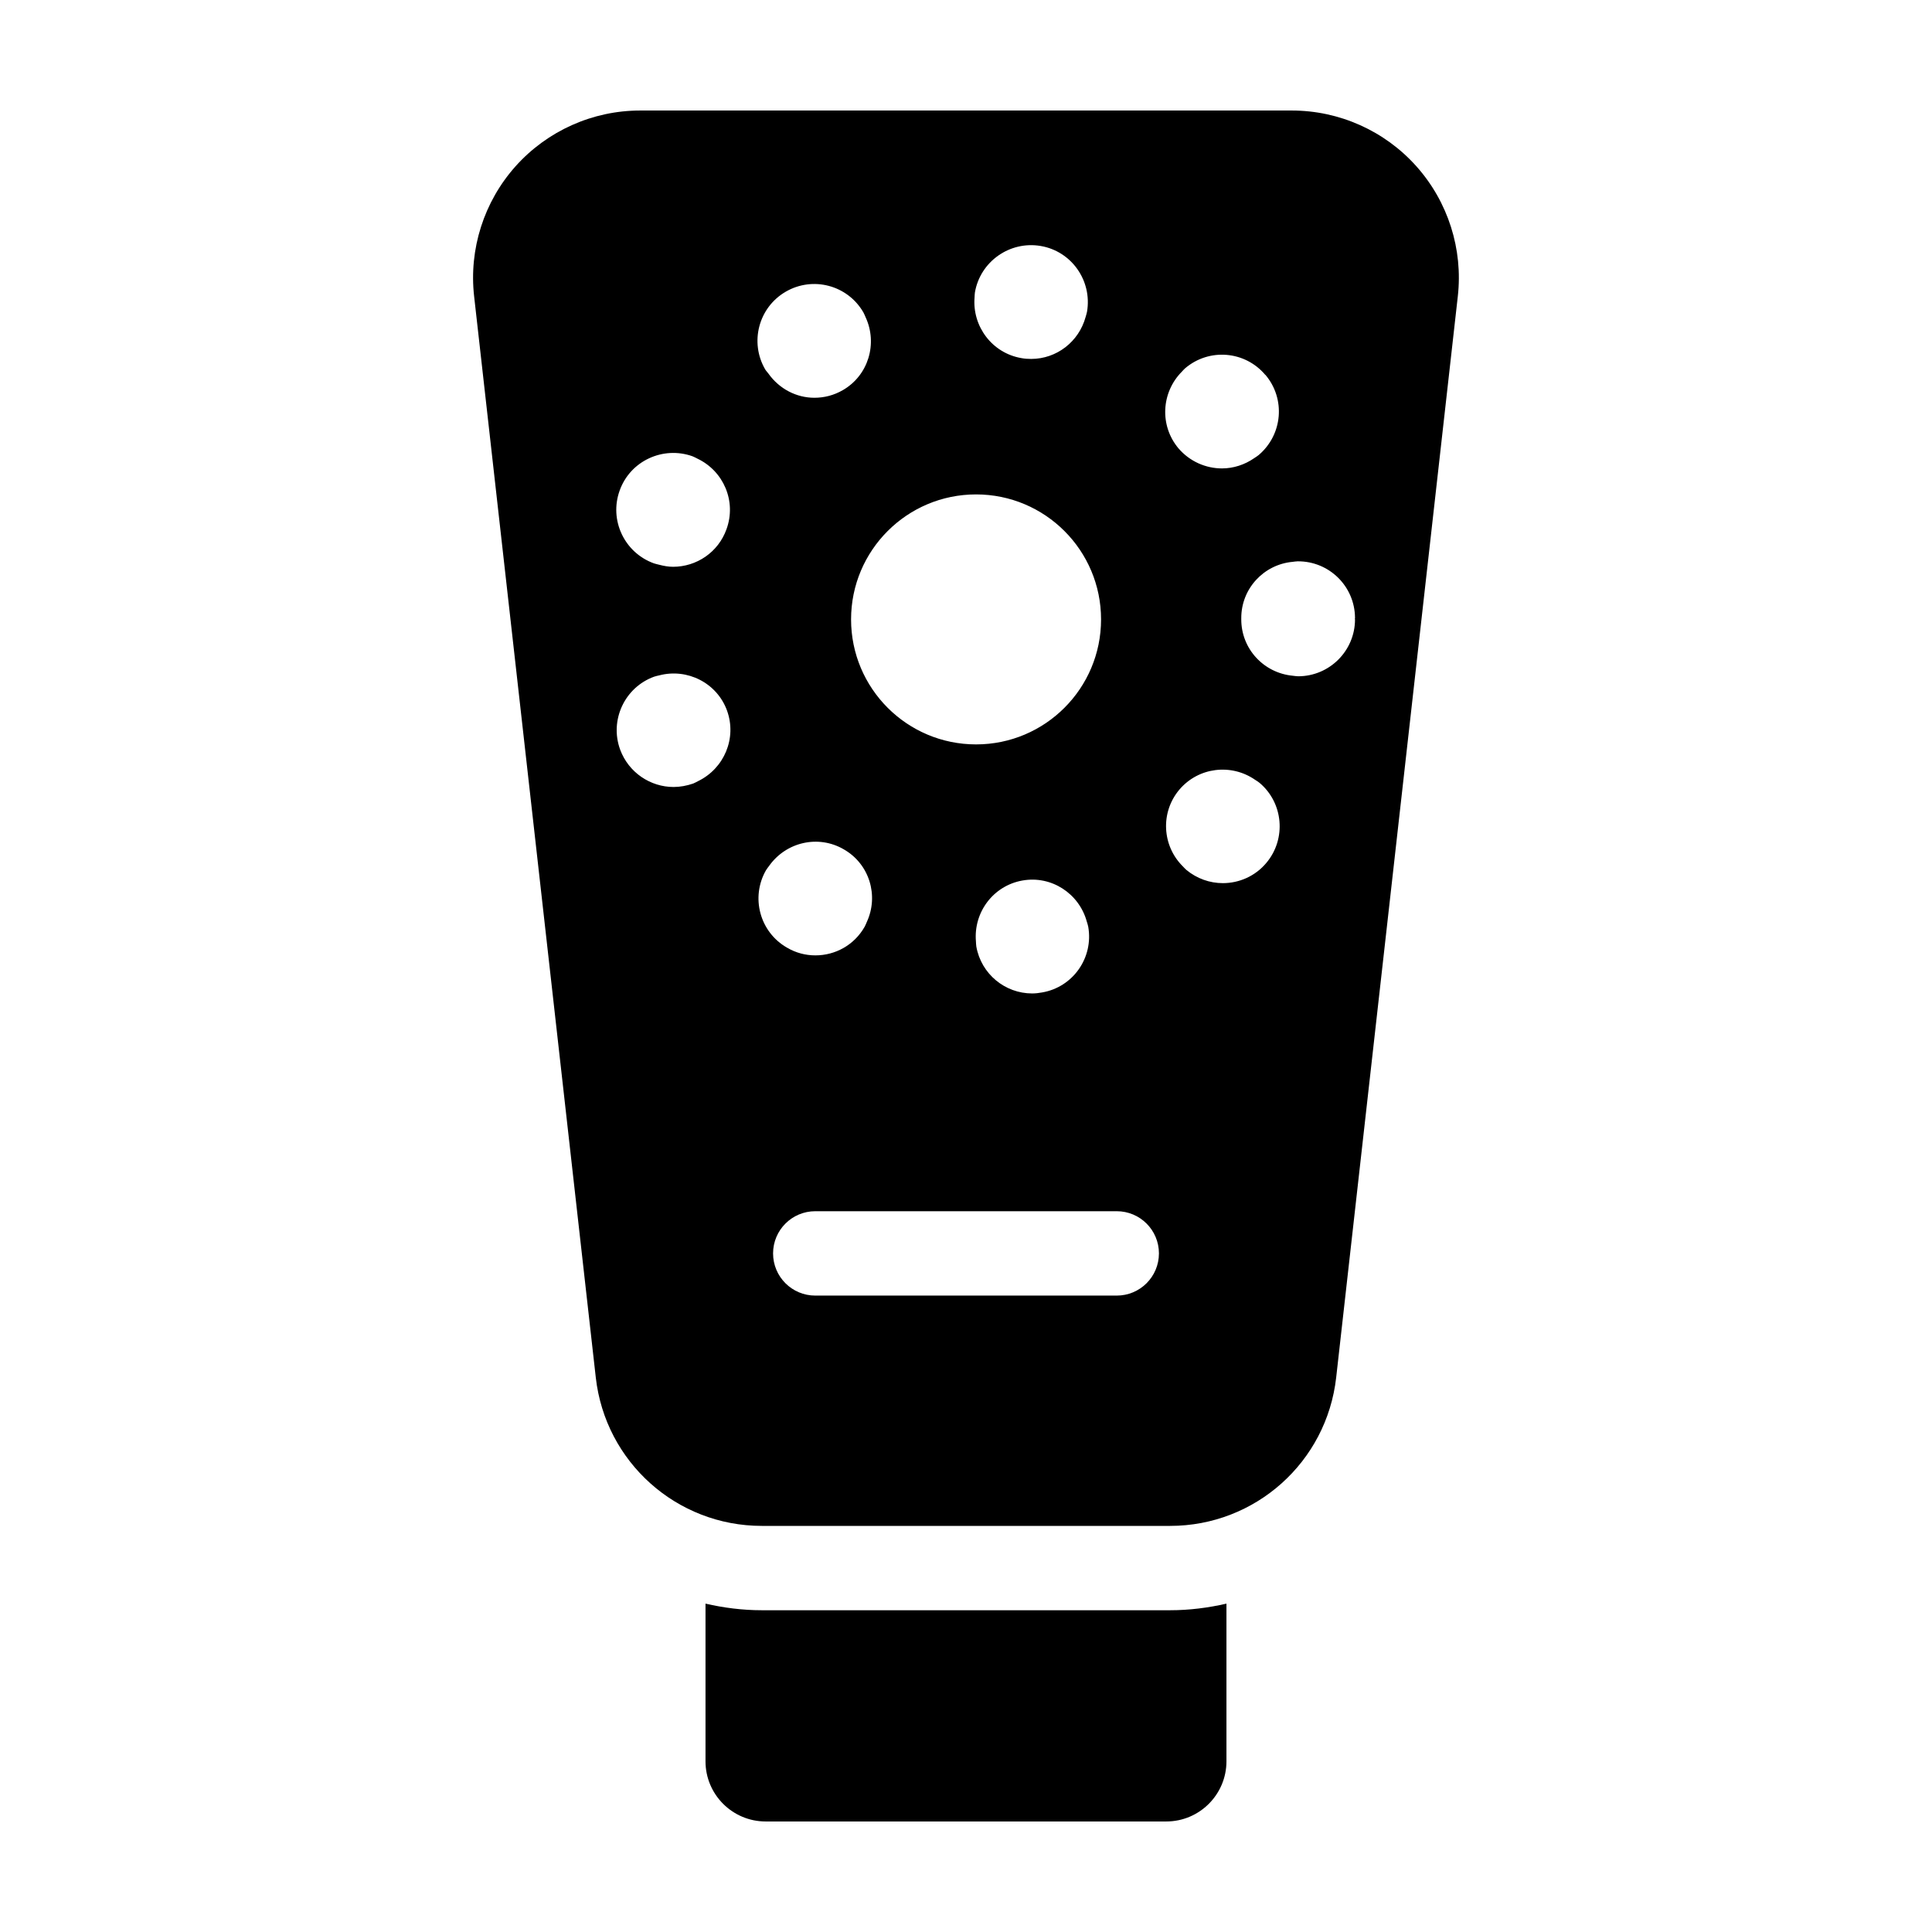<?xml version="1.0" encoding="UTF-8"?>
<!-- Uploaded to: ICON Repo, www.svgrepo.com, Generator: ICON Repo Mixer Tools -->
<svg fill="#000000" width="800px" height="800px" version="1.1" viewBox="144 144 512 512" xmlns="http://www.w3.org/2000/svg">
 <g>
  <path d="m345.88 570.73c-5.125 0-10.102-0.645-14.914-1.75v41.789c0 8.793 7.148 15.941 15.941 15.941h106.17c8.793 0 15.945-7.152 15.945-15.941v-41.789c-4.812 1.102-9.789 1.75-14.918 1.75z"/>
  <path d="m301.89 509.05c2.523 22.418 21.438 39.328 43.996 39.328h108.22c22.562 0 41.473-16.906 43.996-39.328l32.234-286.53c1.41-12.508-2.602-25.07-10.984-34.457-8.383-9.387-20.414-14.773-33.004-14.773h-172.7c-12.59 0-24.621 5.387-33.016 14.773-8.383 9.387-12.395 21.945-10.984 34.457zm25.809-157.4c-1.719 0.59-3.488 0.91-5.199 0.91-6.117 0-11.91-3.809-14.16-9.922-2.836-7.777 1.184-16.469 9.012-19.312 0.449-0.168 0.906-0.227 1.359-0.348 7.402-1.945 15.27 1.977 17.949 9.305 2.68 7.375-0.781 15.402-7.684 18.738-0.434 0.211-0.828 0.461-1.277 0.629zm19.309 22.957c0.238-0.406 0.543-0.75 0.812-1.129 4.465-6.312 13.004-8.344 19.785-4.398 6.82 3.891 9.332 12.281 6.109 19.254-0.195 0.43-0.344 0.871-0.586 1.289-2.785 4.883-7.828 7.562-13.035 7.562-2.578 0-5.148-0.645-7.512-2.039-7.238-4.125-9.707-13.348-5.574-20.539zm85.383 14.969c1.449 8.207-4.019 16.035-12.227 17.434-0.863 0.16-1.77 0.266-2.629 0.266-7.184 0-13.516-5.148-14.801-12.445-0.082-0.453-0.059-0.898-0.102-1.344-0.66-7.699 4.574-14.773 12.328-16.141 7.68-1.367 15 3.441 17.043 10.852 0.125 0.461 0.305 0.895 0.387 1.379zm-29.723-48.301c-18.293 0-33.125-14.832-33.125-33.125 0-18.293 14.832-33.125 33.125-33.125 18.293 0 33.125 14.832 33.125 33.125 0 18.293-14.832 33.125-33.125 33.125zm37.281 146.07h-79.895c-6.176 0-11.18-5.004-11.18-11.18 0-6.172 5.004-11.18 11.18-11.18h79.898c6.176 0 11.18 5.004 11.18 11.18-0.004 6.18-5.008 11.18-11.184 11.18zm39.648-114.67c-2.953 3.543-7.246 5.367-11.531 5.367-3.43 0-6.867-1.18-9.703-3.535-0.348-0.289-0.609-0.637-0.926-0.941-5.465-5.438-5.977-14.258-0.902-20.293 5.055-5.965 13.742-6.996 20.07-2.625 0.387 0.266 0.801 0.488 1.168 0.797 6.328 5.301 7.188 14.848 1.824 21.23zm8.316-79.918c8.363-0.051 15.121 6.648 15.18 14.965v0.055c0 0.051 0 0.16-0.055 0.211 0 0.055 0.055 0.105 0.055 0.16 0 8.312-6.762 15.074-15.074 15.074-0.48 0-0.934-0.098-1.402-0.141-7.688-0.715-13.668-7.098-13.668-14.934v-0.266c-0.051-7.856 5.949-14.293 13.617-14.988 0.449-0.043 0.883-0.137 1.348-0.137zm-29.828-51.168c6.383-5.414 15.875-4.609 21.242 1.77v-0.051c5.422 6.383 4.613 15.875-1.77 21.289-0.352 0.297-0.746 0.523-1.125 0.785-2.578 1.797-5.586 2.754-8.586 2.754-4.289 0-8.531-1.824-11.531-5.309-5.078-6.047-4.559-14.832 0.871-20.309 0.305-0.305 0.562-0.648 0.898-0.93zm-55.727-20.062c1.395-8.207 9.227-13.73 17.434-12.34 8.207 1.395 13.68 9.227 12.281 17.434-0.086 0.473-0.242 0.91-0.367 1.371-1.797 6.594-7.715 11.129-14.434 11.129-0.863 0-1.719-0.051-2.578-0.215-7.766-1.32-13.047-8.41-12.426-16.07 0.035-0.434 0.016-0.867 0.09-1.309zm-50.148-0.211c7.184-4.188 16.41-1.77 20.598 5.473 0.242 0.418 0.387 0.863 0.59 1.289 3.219 6.969 0.766 15.367-6.012 19.301-2.41 1.395-4.988 2.035-7.559 2.035-4.766 0-9.309-2.344-12.203-6.43-0.266-0.379-0.598-0.676-0.836-1.082-4.18-7.18-1.766-16.402 5.422-20.586zm-43.984 52.668c2.785-7.828 11.477-11.855 19.305-9.062 0.453 0.168 0.848 0.414 1.273 0.613 6.953 3.289 10.414 11.32 7.734 18.695-2.195 6.168-7.984 9.977-14.156 9.977-1.254 0-2.5-0.227-3.734-0.551-0.453-0.121-0.91-0.207-1.367-0.363-7.824-2.836-11.895-11.477-9.055-19.309z"/>
 </g>
</svg>